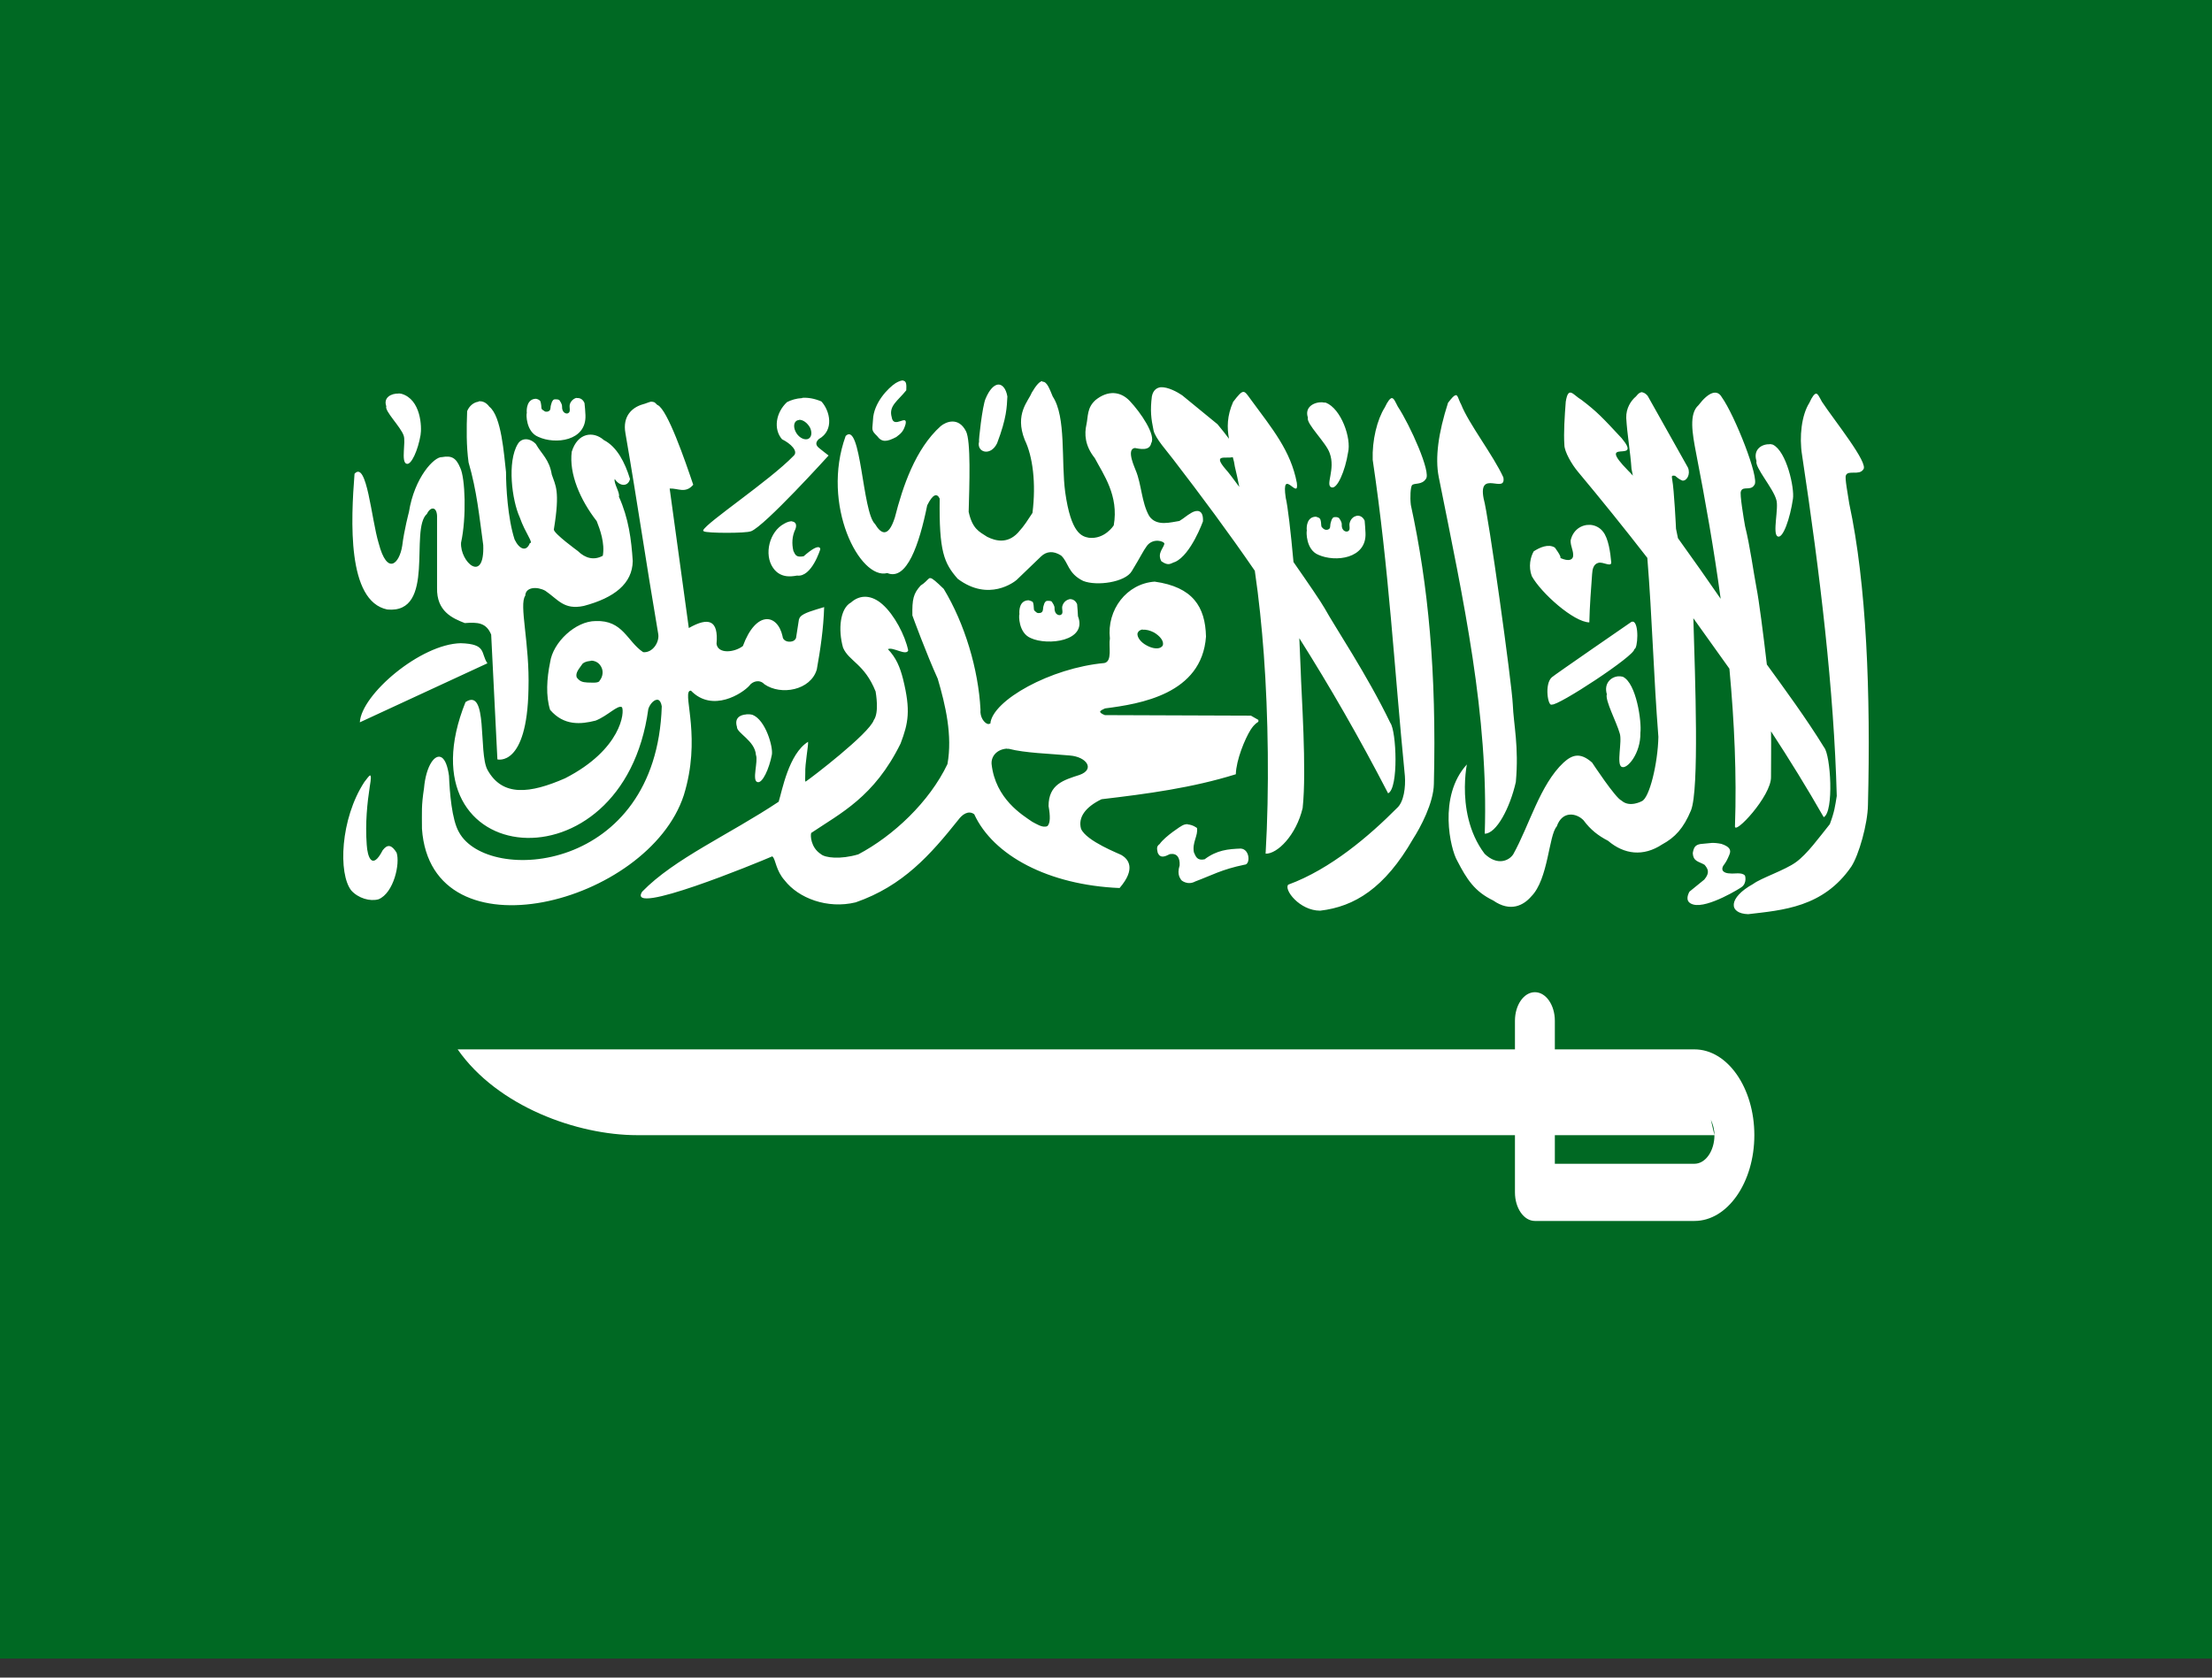 <svg width="58" height="44" viewBox="0 0 58 44" fill="none" xmlns="http://www.w3.org/2000/svg">
<rect x="0" y="0" width="58" height="44" fill="#333333" stroke="none"/>
<g clip-path="url(#clip0_120_35320)">
<rect width="58" height="43.5" fill="white"/>
<rect width="58" height="43.5" fill="#006923"/>
<path fill-rule="evenodd" clip-rule="evenodd" d="M23.679 9.977C23.636 9.977 23.57 9.998 23.486 10.047C23.29 10.174 22.905 10.565 22.89 11.015C22.879 11.272 22.828 11.272 22.999 11.437C23.123 11.606 23.254 11.592 23.501 11.462C23.646 11.356 23.694 11.296 23.745 11.124C23.803 10.842 23.428 11.265 23.381 10.941C23.297 10.645 23.537 10.519 23.763 10.237C23.77 10.097 23.77 9.991 23.679 9.984V9.977ZM27.327 9.995C27.254 10.009 27.17 10.1 27.05 10.304C26.967 10.522 26.599 10.853 26.869 11.536C27.079 11.968 27.17 12.669 27.072 13.453C26.919 13.675 26.89 13.752 26.69 13.974C26.414 14.266 26.109 14.192 25.883 14.079C25.665 13.939 25.498 13.868 25.399 13.425C25.418 12.721 25.461 11.553 25.327 11.307C25.13 10.927 24.803 11.061 24.665 11.177C23.999 11.775 23.668 12.771 23.465 13.569C23.283 14.146 23.083 13.977 22.945 13.745C22.607 13.436 22.581 11.036 22.174 11.434C21.519 13.242 22.548 15.223 23.265 15.03C23.774 15.241 24.101 14.291 24.312 13.253C24.457 12.961 24.567 12.925 24.639 13.077C24.621 14.456 24.748 14.766 25.112 15.181C25.927 15.793 26.603 15.258 26.658 15.209L27.294 14.597C27.44 14.456 27.621 14.442 27.821 14.569C28.018 14.745 27.992 15.037 28.403 15.237C28.76 15.378 29.505 15.272 29.676 14.98C29.913 14.593 29.967 14.46 30.076 14.312C30.243 14.101 30.531 14.196 30.531 14.262C30.505 14.386 30.338 14.509 30.451 14.72C30.651 14.861 30.698 14.769 30.814 14.737C31.229 14.547 31.542 13.675 31.542 13.675C31.56 13.351 31.371 13.376 31.251 13.443C31.087 13.538 31.08 13.569 30.924 13.664C30.716 13.692 30.323 13.823 30.131 13.531C29.931 13.179 29.931 12.693 29.778 12.334C29.778 12.313 29.512 11.782 29.756 11.75C29.876 11.771 30.145 11.838 30.185 11.624C30.316 11.412 29.905 10.814 29.625 10.519C29.385 10.262 29.051 10.23 28.727 10.491C28.498 10.695 28.534 10.92 28.487 11.134C28.432 11.381 28.443 11.687 28.705 12.014C28.931 12.443 29.341 12.999 29.203 13.78C29.203 13.78 28.967 14.153 28.549 14.104C28.367 14.069 28.083 13.998 27.93 12.908C27.821 12.088 27.96 10.938 27.603 10.399C27.52 10.199 27.451 10.002 27.334 10.012L27.327 9.995ZM26.17 10.086C26.061 10.097 25.941 10.22 25.843 10.455C25.759 10.638 25.654 11.581 25.672 11.581C25.599 11.863 25.974 11.982 26.145 11.624C26.399 10.955 26.399 10.674 26.414 10.399C26.378 10.188 26.279 10.079 26.17 10.086ZM30.436 10.156C30.327 10.17 30.236 10.234 30.203 10.396C30.156 10.769 30.182 10.976 30.247 11.289C30.294 11.5 30.611 11.845 30.763 12.049C31.502 13.01 32.218 13.974 32.902 14.97C33.011 15.716 33.084 16.44 33.138 17.165C33.255 18.748 33.284 20.719 33.185 22.39C33.491 22.401 33.986 21.908 34.156 21.194C34.266 20.195 34.12 18.168 34.105 17.577L34.069 16.739C34.869 18.006 35.64 19.343 36.397 20.807C36.677 20.68 36.615 19.171 36.455 18.96C35.844 17.693 35 16.44 34.735 15.958C34.636 15.782 34.306 15.3 33.916 14.741C33.844 13.939 33.764 13.263 33.713 13.059C33.586 12.215 34.069 13.154 34.004 12.665C33.844 11.821 33.364 11.251 32.796 10.477C32.614 10.23 32.614 10.174 32.334 10.54C32.171 10.909 32.171 11.219 32.225 11.508C32.145 11.402 32.054 11.282 31.924 11.127L30.996 10.367C30.869 10.28 30.622 10.146 30.436 10.156ZM43.077 10.287C43.023 10.28 42.968 10.304 42.895 10.399C42.768 10.505 42.633 10.705 42.641 10.962C42.666 11.402 42.75 11.856 42.779 12.299L42.815 12.475C42.764 12.419 42.721 12.37 42.695 12.348C41.797 11.434 43.106 12.194 42.521 11.493C42.03 10.966 41.884 10.804 41.466 10.487C41.248 10.36 41.124 10.107 41.055 10.536C41.026 10.913 40.997 11.353 41.019 11.669C41.019 11.845 41.212 12.18 41.375 12.373C41.971 13.087 42.583 13.844 43.194 14.632C43.324 16.24 43.357 17.714 43.484 19.326C43.47 20.015 43.252 20.93 43.048 21.014C43.048 21.014 42.728 21.19 42.517 20.997C42.361 20.937 41.746 20.001 41.746 20.001C41.43 19.72 41.219 19.8 40.997 20.001C40.379 20.578 40.095 21.662 39.677 22.408C39.568 22.573 39.266 22.717 38.928 22.394C38.066 21.254 38.564 19.632 38.462 20.05C37.699 20.888 38.033 22.274 38.208 22.573C38.462 23.066 38.666 23.382 39.153 23.618C39.608 23.935 39.953 23.741 40.15 23.512C40.6 23.062 40.608 21.904 40.819 21.676C40.964 21.254 41.339 21.324 41.521 21.514C41.702 21.76 41.906 21.919 42.164 22.052C42.586 22.411 43.088 22.474 43.583 22.147C43.921 21.964 44.143 21.725 44.339 21.254C44.557 20.705 44.448 17.82 44.401 16.215L45.346 17.538C45.477 18.945 45.539 20.335 45.492 21.665C45.463 21.929 46.448 20.877 46.437 20.378C46.437 19.945 46.445 19.547 46.437 19.181C46.921 19.92 47.383 20.67 47.819 21.433C48.092 21.292 48.001 19.804 47.83 19.604C47.372 18.858 46.783 18.055 46.328 17.429C46.237 16.644 46.117 15.719 46.059 15.434C45.975 14.991 45.888 14.326 45.757 13.802C45.721 13.601 45.612 12.947 45.648 12.887C45.699 12.735 45.903 12.887 46.001 12.718C46.146 12.559 45.484 10.888 45.146 10.417C45.026 10.206 44.804 10.276 44.535 10.628C44.281 10.853 44.375 11.374 44.47 11.87C44.717 13.136 44.943 14.417 45.117 15.705C44.79 15.23 44.39 14.66 43.997 14.115L43.946 13.868C43.946 13.84 43.895 12.83 43.848 12.591C43.837 12.493 43.812 12.464 43.921 12.479C44.03 12.57 44.044 12.574 44.114 12.605C44.23 12.619 44.332 12.436 44.259 12.264L43.204 10.385C43.168 10.339 43.117 10.297 43.059 10.29L43.077 10.287ZM10.457 10.322C10.257 10.315 10.046 10.427 10.129 10.656C10.078 10.779 10.507 11.194 10.584 11.423C10.646 11.588 10.511 12.109 10.656 12.162C10.784 12.215 10.962 11.796 11.027 11.412C11.064 11.201 11.038 10.477 10.529 10.329C10.504 10.322 10.478 10.322 10.449 10.318L10.457 10.322ZM47.623 10.322C47.576 10.329 47.521 10.392 47.441 10.568C47.241 10.885 47.172 11.448 47.252 11.94C47.725 15.072 48.088 18.105 48.161 20.877C48.117 21.145 48.103 21.285 47.979 21.616C47.696 21.968 47.383 22.404 47.088 22.615C46.797 22.826 46.172 23.03 45.968 23.185C45.314 23.544 45.314 23.959 45.837 23.977C46.739 23.871 47.808 23.801 48.543 22.728C48.739 22.429 48.972 21.613 48.979 21.109C49.052 18.189 48.943 15.322 48.488 13.207C48.459 12.996 48.365 12.528 48.401 12.468C48.456 12.32 48.75 12.479 48.856 12.313C49.012 12.158 48.092 11.022 47.772 10.536C47.706 10.417 47.663 10.315 47.612 10.325L47.623 10.322ZM38.157 10.371C38.12 10.378 38.069 10.434 37.968 10.565C37.713 11.36 37.626 12.007 37.724 12.507C38.379 15.779 39.033 18.752 38.931 21.866C39.237 21.866 39.593 21.187 39.746 20.511C39.83 19.579 39.688 19.012 39.666 18.471C39.641 17.922 39.026 13.488 38.902 13.077C38.749 12.296 39.499 12.971 39.419 12.521C39.157 11.944 38.51 11.113 38.313 10.61C38.24 10.477 38.226 10.353 38.168 10.364L38.157 10.371ZM15.122 10.434C15.05 10.448 14.966 10.512 14.94 10.61C14.922 10.681 14.97 10.797 14.904 10.832C14.868 10.867 14.729 10.842 14.737 10.656C14.737 10.593 14.69 10.529 14.664 10.491C14.635 10.477 14.617 10.473 14.566 10.473C14.504 10.473 14.504 10.491 14.471 10.543C14.457 10.593 14.435 10.642 14.435 10.698C14.428 10.769 14.399 10.786 14.351 10.797C14.293 10.797 14.304 10.804 14.26 10.772C14.224 10.748 14.195 10.737 14.195 10.688C14.195 10.635 14.18 10.547 14.166 10.519C14.14 10.484 14.1 10.47 14.057 10.459C13.817 10.459 13.802 10.733 13.813 10.832C13.795 10.853 13.788 11.325 14.115 11.458C14.551 11.662 15.38 11.574 15.351 10.888C15.351 10.828 15.333 10.624 15.326 10.572C15.282 10.466 15.199 10.431 15.119 10.441L15.122 10.434ZM21.035 10.441C20.883 10.448 20.744 10.491 20.635 10.547C20.345 10.818 20.272 11.251 20.505 11.521C20.723 11.627 20.952 11.838 20.803 11.961C20.17 12.612 18.523 13.707 18.439 13.907V13.928H18.453V13.935C18.537 13.988 19.57 13.988 19.683 13.935H19.69C20.046 13.805 21.726 11.947 21.726 11.947C21.639 11.877 21.559 11.821 21.472 11.747C21.377 11.669 21.388 11.592 21.472 11.514C21.886 11.282 21.756 10.765 21.537 10.529C21.355 10.452 21.188 10.424 21.035 10.434V10.441ZM36.491 10.441C36.447 10.452 36.393 10.512 36.309 10.688C36.109 11.004 35.975 11.55 35.993 12.06C36.422 14.945 36.553 17.468 36.837 20.353C36.858 20.634 36.815 21.035 36.626 21.197C35.913 21.915 34.891 22.795 33.778 23.203C33.658 23.333 34.076 23.885 34.615 23.885C35.517 23.78 36.309 23.294 37.051 22.003C37.244 21.704 37.589 21.06 37.597 20.561C37.669 17.633 37.451 15.353 36.993 13.242C36.968 13.031 36.986 12.785 37.022 12.728C37.08 12.658 37.277 12.728 37.386 12.563C37.538 12.408 36.971 11.145 36.651 10.663C36.586 10.54 36.549 10.438 36.491 10.441ZM12.547 10.536C12.424 10.55 12.307 10.642 12.249 10.783C12.231 11.24 12.227 11.697 12.286 12.127C12.504 12.876 12.566 13.534 12.671 14.298C12.708 15.325 12.06 14.741 12.089 14.234C12.235 13.573 12.198 12.535 12.068 12.271C11.958 12.007 11.842 11.944 11.588 11.989C11.387 11.975 10.867 12.517 10.722 13.432C10.722 13.432 10.598 13.896 10.547 14.312C10.475 14.78 10.155 15.114 9.929 14.248C9.736 13.615 9.62 12.067 9.296 12.426C9.202 13.636 9.093 15.768 10.155 15.986C11.442 16.106 10.729 13.882 11.195 13.478C11.286 13.284 11.449 13.281 11.46 13.531V15.42C11.446 16.032 11.86 16.215 12.188 16.342C12.526 16.317 12.748 16.328 12.879 16.644L13.042 19.917C13.042 19.917 13.82 20.128 13.857 18.076C13.893 16.87 13.602 15.86 13.773 15.624C13.78 15.392 14.086 15.378 14.297 15.494C14.635 15.723 14.784 16.004 15.308 15.892C16.108 15.68 16.581 15.307 16.591 14.716C16.555 14.153 16.482 13.59 16.228 13.027C16.264 12.929 16.082 12.665 16.119 12.563C16.257 12.774 16.475 12.76 16.519 12.563C16.388 12.13 16.177 11.719 15.835 11.543C15.555 11.296 15.144 11.349 14.991 11.849C14.919 12.426 15.21 13.108 15.646 13.668C15.733 13.886 15.864 14.248 15.806 14.576C15.577 14.702 15.348 14.646 15.151 14.452C15.151 14.452 14.522 13.995 14.522 13.889C14.693 12.851 14.559 12.728 14.468 12.447C14.402 12.046 14.206 11.919 14.05 11.645C13.889 11.479 13.675 11.479 13.577 11.645C13.293 12.113 13.424 13.122 13.628 13.569C13.773 13.985 13.999 14.245 13.893 14.245C13.806 14.473 13.624 14.421 13.493 14.15C13.311 13.587 13.268 12.757 13.268 12.38C13.213 11.916 13.151 10.92 12.831 10.667C12.748 10.554 12.649 10.515 12.551 10.526L12.547 10.536ZM17.064 10.536C17.002 10.55 16.93 10.586 16.846 10.607C16.573 10.688 16.319 10.916 16.399 11.36C16.726 13.26 16.933 14.713 17.257 16.613C17.304 16.838 17.111 17.13 16.864 17.105C16.442 16.824 16.337 16.261 15.617 16.289C15.093 16.289 14.497 16.845 14.424 17.373C14.337 17.795 14.308 18.252 14.424 18.618C14.788 19.041 15.231 18.998 15.617 18.9C15.933 18.777 16.199 18.478 16.308 18.548C16.381 18.664 16.3 19.653 14.817 20.413C13.9 20.814 13.173 20.905 12.78 20.188C12.54 19.737 12.802 18.02 12.206 18.414C10.438 22.819 16.341 23.432 16.999 18.597C17.042 18.456 17.17 18.323 17.264 18.358C17.301 18.375 17.337 18.428 17.352 18.527C17.213 22.904 12.784 23.206 12.035 21.827C11.846 21.503 11.791 20.779 11.773 20.349C11.737 20.085 11.671 19.934 11.591 19.874C11.409 19.744 11.169 20.085 11.118 20.673C11.046 21.148 11.064 21.278 11.064 21.736C11.304 25.194 17.002 23.706 17.93 20.856C18.388 19.378 17.919 18.263 18.075 18.126L18.086 18.119H18.097L18.115 18.112C18.683 18.703 19.475 18.182 19.65 17.982C19.723 17.876 19.912 17.805 20.043 17.946C20.479 18.249 21.257 18.105 21.417 17.559C21.512 17.032 21.592 16.49 21.61 15.923C21.319 16.011 21.086 16.074 20.992 16.169C20.97 16.194 20.955 16.222 20.948 16.25L20.875 16.718C20.875 16.736 20.868 16.747 20.861 16.753C20.85 16.778 20.825 16.796 20.81 16.806C20.708 16.859 20.53 16.831 20.519 16.687C20.384 16.088 19.821 16.011 19.479 16.944C19.25 17.119 18.824 17.155 18.788 16.887C18.843 16.261 18.581 16.177 18.061 16.472L17.559 12.813C17.777 12.802 17.973 12.954 18.177 12.714C17.959 12.067 17.504 10.751 17.246 10.624H17.239L17.202 10.589C17.202 10.582 17.192 10.579 17.184 10.575L17.17 10.554C17.155 10.554 17.141 10.547 17.133 10.543C17.108 10.536 17.09 10.536 17.064 10.536ZM34.673 10.55C34.447 10.543 34.2 10.681 34.295 10.955C34.236 11.106 34.778 11.613 34.866 11.887C35.022 12.31 34.746 12.721 34.909 12.781C35.062 12.845 35.273 12.341 35.346 11.873C35.44 11.493 35.164 10.719 34.764 10.561L34.673 10.554V10.55ZM20.952 11.011C21.054 11.004 21.177 11.096 21.243 11.223C21.305 11.363 21.272 11.493 21.17 11.518C21.061 11.543 20.923 11.455 20.857 11.314C20.792 11.173 20.821 11.043 20.93 11.018H20.952V11.011ZM46.397 11.652C46.19 11.645 45.961 11.793 46.056 12.091C46.005 12.253 46.492 12.802 46.575 13.105C46.648 13.316 46.466 14.006 46.612 14.069C46.75 14.139 46.939 13.59 47.012 13.084C47.056 12.802 46.845 11.835 46.485 11.662C46.459 11.655 46.43 11.648 46.401 11.648L46.397 11.652ZM32.324 11.989C32.349 12.07 32.367 12.151 32.378 12.236C32.422 12.412 32.458 12.588 32.495 12.771C32.334 12.552 32.203 12.377 32.142 12.313C31.778 11.891 32.149 12.039 32.324 11.989ZM35.571 13.531C35.491 13.545 35.415 13.611 35.389 13.717C35.367 13.78 35.418 13.893 35.353 13.928C35.316 13.963 35.171 13.942 35.182 13.752C35.182 13.689 35.135 13.622 35.109 13.587C35.08 13.569 35.062 13.562 35.011 13.562C34.949 13.562 34.949 13.58 34.916 13.633C34.902 13.682 34.88 13.731 34.88 13.791C34.88 13.861 34.851 13.882 34.8 13.896C34.742 13.896 34.753 13.896 34.706 13.872C34.676 13.837 34.644 13.83 34.644 13.78C34.644 13.728 34.633 13.647 34.615 13.611C34.589 13.576 34.553 13.566 34.505 13.552C34.269 13.552 34.251 13.819 34.266 13.918C34.251 13.939 34.24 14.417 34.567 14.551C35.011 14.752 35.84 14.656 35.804 13.974C35.804 13.914 35.786 13.71 35.782 13.657C35.735 13.552 35.651 13.517 35.575 13.527L35.571 13.531ZM20.77 13.671C20.719 13.671 20.646 13.685 20.563 13.735C20.174 13.939 20.024 14.544 20.272 14.896C20.49 15.212 20.854 15.096 20.901 15.096C21.283 15.146 21.508 14.407 21.508 14.407C21.508 14.407 21.519 14.196 21.072 14.59C20.875 14.625 20.854 14.555 20.803 14.449C20.759 14.262 20.766 14.062 20.857 13.875C20.901 13.759 20.857 13.685 20.77 13.678V13.671ZM41.691 13.766C41.473 13.756 41.244 13.893 41.182 14.178C41.182 14.347 41.262 14.438 41.248 14.593C41.23 14.681 41.139 14.734 40.913 14.635C40.95 14.6 40.768 14.361 40.768 14.361C40.597 14.255 40.368 14.361 40.215 14.46C40.131 14.607 40.07 14.857 40.164 15.11C40.411 15.557 41.266 16.317 41.673 16.324C41.681 15.923 41.721 15.388 41.746 15.058C41.753 14.931 41.782 14.794 41.91 14.762C42.033 14.727 42.248 14.882 42.248 14.752C42.226 14.498 42.175 14.118 42.03 13.942C41.95 13.837 41.822 13.773 41.695 13.766H41.691ZM24.37 15.163L24.359 15.174C24.359 15.174 24.352 15.174 24.348 15.181C24.305 15.216 24.254 15.286 24.141 15.357C23.948 15.568 23.916 15.719 23.923 16.141C23.938 16.187 24.287 17.137 24.588 17.802C24.792 18.495 24.978 19.29 24.843 20.04C24.37 21.032 23.425 21.922 22.505 22.408C22.032 22.548 21.632 22.499 21.523 22.401C21.254 22.225 21.25 21.908 21.268 21.859V21.848C22.039 21.328 22.923 20.905 23.614 19.501C23.817 18.963 23.883 18.639 23.679 17.813C23.599 17.496 23.497 17.25 23.279 17.024H23.287C23.417 16.965 23.759 17.207 23.814 17.06C23.73 16.659 23.45 16.127 23.141 15.853C22.865 15.607 22.559 15.582 22.312 15.803C22.028 15.958 21.97 16.507 22.105 16.986C22.257 17.345 22.668 17.408 22.959 18.136C22.966 18.186 23.057 18.682 22.912 18.886C22.788 19.245 21.257 20.413 21.148 20.483L21.137 20.49L21.13 20.497H21.123H21.115V20.487C21.108 20.459 21.115 20.381 21.115 20.265C21.105 20.047 21.199 19.551 21.188 19.463V19.456C20.679 19.772 20.508 20.74 20.417 21.028C19.134 21.883 17.679 22.52 16.839 23.386C16.402 24.054 19.85 22.633 20.25 22.46L20.261 22.471C20.341 22.552 20.345 22.833 20.574 23.09C20.937 23.558 21.694 23.847 22.436 23.667C23.679 23.235 24.399 22.415 25.127 21.503C25.229 21.363 25.392 21.243 25.545 21.356C26.043 22.439 27.491 23.213 29.356 23.291C29.793 22.784 29.585 22.534 29.411 22.429C29.356 22.394 28.483 22.063 28.345 21.736C28.261 21.433 28.469 21.162 28.883 20.962C30.083 20.821 31.262 20.663 32.404 20.307C32.414 19.934 32.64 19.382 32.793 19.139C32.902 18.974 32.964 18.956 32.989 18.935V18.928H32.996V18.917V18.882L32.8 18.77L28.971 18.756C28.923 18.738 28.891 18.72 28.869 18.703L28.861 18.692C28.861 18.692 28.854 18.692 28.854 18.685C28.854 18.678 28.847 18.678 28.847 18.678V18.675V18.668V18.66L28.854 18.65C28.872 18.629 28.92 18.604 28.974 18.58C29.891 18.463 31.513 18.207 31.622 16.697C31.604 15.909 31.273 15.395 30.276 15.255C29.541 15.307 29.018 15.993 29.102 16.747C29.065 16.947 29.174 17.345 28.956 17.39C27.552 17.517 26.018 18.369 25.967 18.981H25.959H25.952H25.945C25.945 18.988 25.934 18.988 25.934 18.988H25.919H25.912H25.898C25.807 18.96 25.69 18.812 25.709 18.611C25.654 17.556 25.298 16.359 24.745 15.445C24.545 15.251 24.454 15.174 24.403 15.163H24.392H24.381H24.37ZM28.036 15.719C27.963 15.733 27.88 15.796 27.854 15.902C27.836 15.972 27.89 16.085 27.825 16.12C27.789 16.155 27.643 16.134 27.651 15.944C27.651 15.884 27.603 15.818 27.578 15.779C27.549 15.761 27.53 15.758 27.483 15.758C27.421 15.758 27.418 15.772 27.385 15.821C27.367 15.87 27.349 15.927 27.349 15.979C27.341 16.05 27.312 16.071 27.265 16.078C27.207 16.078 27.221 16.088 27.174 16.06C27.145 16.032 27.109 16.018 27.109 15.969C27.109 15.916 27.098 15.828 27.083 15.793C27.058 15.768 27.018 15.758 26.974 15.744C26.73 15.744 26.72 16.008 26.73 16.11C26.712 16.127 26.701 16.602 27.029 16.736C27.465 16.94 28.52 16.82 28.265 16.162C28.265 16.103 28.247 15.899 28.243 15.846C28.196 15.74 28.112 15.705 28.032 15.716L28.036 15.719ZM42.819 16.307H42.782C42.782 16.307 40.739 17.714 40.691 17.763C40.488 17.939 40.59 18.548 40.691 18.478C40.837 18.53 42.892 17.183 42.852 17.024C42.943 17.032 42.986 16.331 42.815 16.303L42.819 16.307ZM29.967 16.518C30.047 16.507 30.156 16.535 30.258 16.588C30.414 16.68 30.512 16.806 30.494 16.905V16.919C30.487 16.919 30.487 16.919 30.487 16.926V16.933C30.487 16.933 30.48 16.933 30.48 16.94C30.48 16.947 30.469 16.954 30.462 16.961C30.389 17.032 30.222 17.017 30.062 16.926C29.909 16.845 29.818 16.715 29.825 16.623V16.613L29.843 16.578C29.843 16.578 29.843 16.57 29.851 16.567L29.869 16.546C29.894 16.528 29.927 16.511 29.967 16.511V16.518ZM12.082 16.87C11.027 16.891 9.475 18.214 9.435 18.945L12.78 17.397C12.598 17.13 12.769 16.891 12.082 16.87ZM15.511 17.327C15.613 17.334 15.722 17.383 15.78 17.524C15.831 17.654 15.78 17.788 15.719 17.855V17.865C15.668 17.922 15.515 17.901 15.402 17.901C15.268 17.893 15.202 17.872 15.122 17.767C15.079 17.644 15.195 17.528 15.25 17.443L15.275 17.408C15.311 17.373 15.384 17.345 15.457 17.338L15.504 17.331L15.511 17.327ZM42.422 17.739C42.23 17.76 42.052 17.932 42.132 18.207C42.081 18.369 42.386 18.935 42.47 19.234C42.542 19.445 42.375 20.054 42.524 20.114C42.663 20.184 43.023 19.762 43.012 19.22C43.048 18.939 42.91 17.918 42.55 17.749C42.506 17.739 42.466 17.735 42.422 17.739ZM19.57 18.738C19.403 18.748 19.253 18.833 19.323 19.062C19.312 19.224 19.795 19.424 19.821 19.8C19.886 19.962 19.712 20.469 19.857 20.511C19.988 20.564 20.17 20.159 20.239 19.794C20.275 19.589 20.072 18.879 19.73 18.748C19.675 18.734 19.621 18.731 19.566 18.734L19.57 18.738ZM26.407 19.639H26.45C26.88 19.751 27.505 19.765 28.05 19.815C28.498 19.85 28.716 20.18 28.305 20.325C27.89 20.459 27.494 20.571 27.494 21.141C27.545 21.422 27.53 21.57 27.487 21.634C27.487 21.644 27.472 21.655 27.472 21.655C27.472 21.655 27.472 21.662 27.465 21.662V21.669H27.454L27.429 21.679H27.41C27.312 21.697 27.17 21.609 27.065 21.553C26.81 21.377 26.101 20.955 26 20.04C25.985 19.829 26.145 19.653 26.399 19.635L26.407 19.639ZM9.7 20.342C9.675 20.342 9.627 20.42 9.555 20.508C8.922 21.475 8.864 22.921 9.213 23.358C9.395 23.558 9.7 23.65 9.926 23.586C10.326 23.421 10.496 22.643 10.398 22.362C10.271 22.161 10.165 22.13 10.035 22.299C9.755 22.844 9.635 22.468 9.616 22.158C9.573 21.584 9.631 21.05 9.696 20.627C9.733 20.416 9.733 20.335 9.696 20.335L9.7 20.342ZM31.145 21.616C31.098 21.616 31.051 21.623 31 21.651C30.989 21.651 30.549 21.933 30.407 22.137C30.32 22.2 30.334 22.253 30.356 22.366C30.422 22.517 30.538 22.471 30.676 22.401C30.858 22.372 30.942 22.489 30.931 22.696C30.847 22.96 30.967 23.055 30.967 23.073C30.967 23.087 31.138 23.231 31.342 23.118C31.767 22.96 32.033 22.802 32.633 22.679C32.789 22.679 32.778 22.27 32.531 22.256C32.203 22.27 31.913 22.292 31.585 22.538C31.385 22.58 31.353 22.46 31.305 22.355C31.254 22.095 31.422 21.912 31.385 21.715C31.393 21.725 31.284 21.63 31.142 21.623L31.145 21.616ZM44.877 22.109L44.586 22.137C44.455 22.161 44.412 22.218 44.386 22.372C44.397 22.601 44.543 22.591 44.695 22.682C44.783 22.788 44.841 22.886 44.688 23.069C44.543 23.192 44.444 23.263 44.299 23.386C44.237 23.498 44.19 23.667 44.401 23.724C44.783 23.829 45.666 23.273 45.666 23.266C45.812 23.161 45.761 22.96 45.75 22.96C45.663 22.869 45.474 22.925 45.35 22.907C45.288 22.907 45.095 22.879 45.183 22.71C45.263 22.605 45.292 22.545 45.346 22.415C45.401 22.288 45.346 22.204 45.135 22.133C45.026 22.112 44.954 22.105 44.87 22.109H44.877Z" fill="white"/>
<path d="M44.431 27.523H43.908H40.769V26.773C40.769 26.359 40.535 26.023 40.246 26.023C39.957 26.023 39.723 26.358 39.723 26.773V27.523H12C13.046 29.023 15.138 29.773 16.708 29.773C17.833 29.773 31.872 29.773 39.723 29.773V31.273C39.723 31.688 39.957 32.023 40.246 32.023H44.431C45.296 32.023 46 31.014 46 29.773C46 28.532 45.296 27.523 44.431 27.523ZM44.431 30.523H40.769V29.773C43.29 29.773 44.954 29.773 44.954 29.773L44.86 29.369C44.914 29.487 44.954 29.621 44.954 29.773C44.954 30.187 44.719 30.523 44.431 30.523Z" fill="white"/>
</g>
<defs>
<clipPath id="clip0_120_35320">
<rect width="58" height="43.5" fill="white"/>
</clipPath>
</defs>
</svg>
